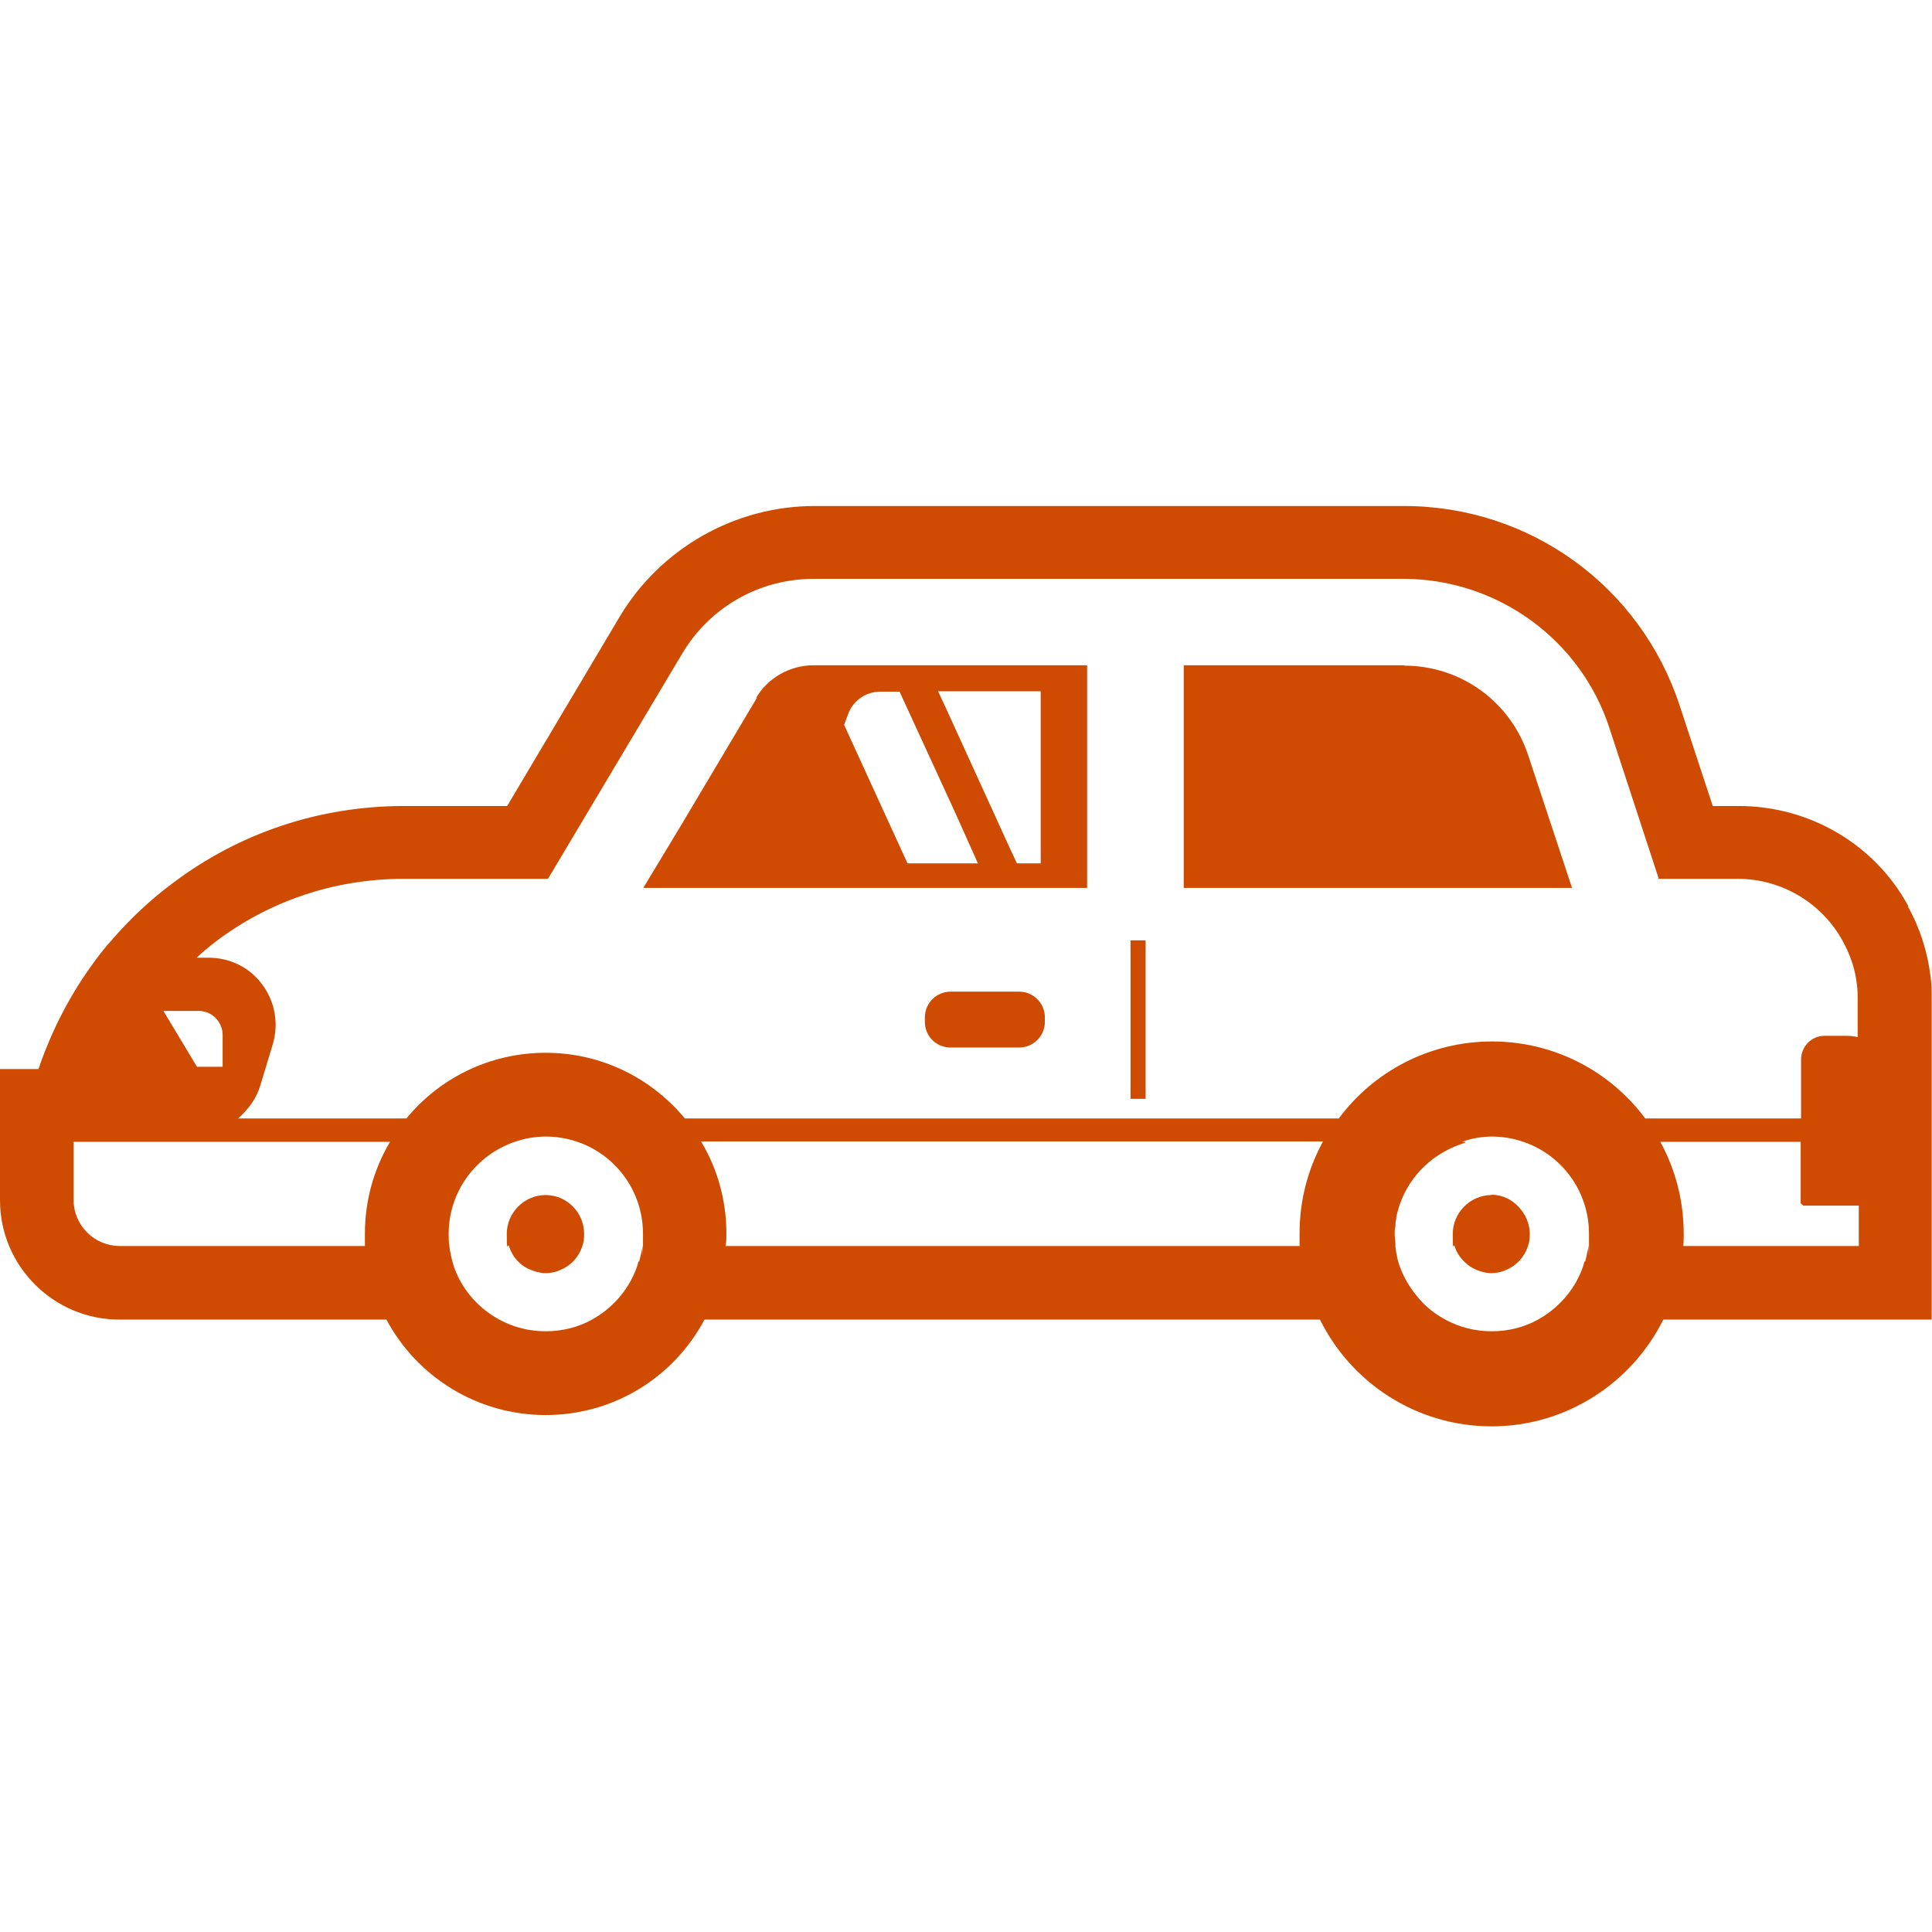 <?xml version="1.0" encoding="UTF-8"?>
<svg xmlns="http://www.w3.org/2000/svg" version="1.1" viewBox="0 0 512 512">
  <defs>
    <style>
      .cls-1 {
        fill: #ce4b01;
      }
    </style>
  </defs>
  <!-- Generator: Adobe Illustrator 28.7.4, SVG Export Plug-In . SVG Version: 1.2.0 Build 166)  -->
  <g>
    <g id="_x31_0">
      <g>
        <path class="cls-1" d="M505.7,240.1c-8.8-16.3-26.1-26.5-44.9-26.5h-6.9l-8.8-26.7c-10.4-31.6-39.7-52.8-73-52.8h-156.3c-21,0-40.7,11.2-51.5,29.2l-29.9,50.3h-27.3c-22.4,0-43.7,7.1-61.4,20.5-5.8,4.3-11.1,9.3-15.8,14.7-2,2.2-4,4.7-5.8,7.3-5.9,8.2-10.6,17.5-13.9,27.2H0v34.8c0,17.4,14.2,31.6,31.6,31.6h70.8c8,15,23.9,25.3,42.2,25.3s34.1-10.2,42.1-25.3h163.1c8.3,16.8,25.6,28.3,45.5,28.3s37.2-11.6,45.5-28.3h71.1v-84.8c0-2.2,0-4.3-.3-6.2-.8-6.5-2.8-12.8-6-18.5ZM43.3,267.9h9.3c3.6,0,6.4,2.9,6.4,6.4v8.4h-6.8l-8.9-14.8ZM103.3,302.7c-4.2,7.1-6.6,15.4-6.6,24.3s0,2.2.2,3.2h0s-65.2,0-65.2,0c-6.7,0-12.2-5.5-12.2-12.2v-15.4h83.9ZM169.2,334.3c-.2.7-.4,1.5-.7,2.2-2.2,5.7-6.4,10.3-11.6,13.2-3.6,2-7.8,3.1-12.3,3.1s-8.6-1.1-12.3-3.1c-5.3-2.9-9.5-7.5-11.7-13.2-.3-.7-.5-1.5-.7-2.2-.2-.6-.3-1.1-.4-1.7-.2-.8-.3-1.5-.4-2.3-.2-1.1-.2-2.2-.2-3.3,0-11.3,7.3-20.9,17.5-24.4,2.6-.9,5.4-1.4,8.3-1.4s5.7.5,8.3,1.4c10.1,3.4,17.4,13,17.4,24.4s0,2.2-.2,3.3c0,.8-.2,1.5-.4,2.3-.1.6-.3,1.1-.4,1.7ZM344.5,330.2h-152.2c.2-1.1.2-2.2.2-3.3,0-8.9-2.4-17.2-6.7-24.4h164.8c-4,7.4-6.2,15.5-6.2,24.4s0,2.2.2,3.3h0s0,0,0,0ZM419.9,334.3c-.2.7-.4,1.5-.7,2.2-2.2,5.7-6.4,10.3-11.6,13.2-3.6,2-7.8,3.1-12.3,3.1s-8.6-1.1-12.3-3.1c-2.2-1.2-4.1-2.6-5.8-4.3-2.5-2.6-4.6-5.6-5.9-8.9-.8-1.9-1.3-4-1.5-6.2,0-.2,0-.5,0-.6,0-.9-.2-1.8-.2-2.6s0-1.4.2-2.1c0-.6,0-1.2.2-1.9,0-.7.2-1.4.4-2.1,2.2-8.3,8.4-14.8,16.5-17.7.5-.2,1-.3,1.5-.5h-.2c0,0,.2-.1.2-.2h-1c2.5-.9,5.2-1.4,8-1.4s5.7.5,8.3,1.4c10.1,3.4,17.4,13,17.4,24.4s0,2.2-.2,3.3c0,.8-.3,1.5-.4,2.3-.1.6-.3,1.2-.4,1.7ZM446.1,330.2c.1-1.1.1-2.2.1-3.2,0-8.8-2.2-17.1-6.2-24.4h37.2v16.3l.7.6h14.7v10.7h-46.5ZM492.6,274.9c-1.2-.3-2.3-.4-3.5-.4h-5.6c-3.4,0-6.2,2.8-6.2,6.3v15.6h-41.3c-9.2-12.4-24-20.4-40.6-20.4s-31.4,8-40.6,20.4h-173.3c-8.8-10.6-22-17.4-36.9-17.4s-28.2,6.8-36.9,17.4h-44.6c2.7-2.4,4.9-5.3,5.9-8.8l3.3-10.9c1.6-5.4.6-11.2-2.8-15.8-3.4-4.6-8.6-7.1-14.3-7.1h-3.1c1.6-1.5,3.3-2.9,5.1-4.3,13.9-10.5,31.1-16.6,49.8-16.6h38.2l.2-.3,35.4-59.4c7.3-12.3,20.5-19.8,34.8-19.8h156.3c24.7,0,46.9,15.9,54.6,39.5l13,39.7v.3h21c12.1,0,22.6,6.8,27.9,16.6,1.9,3.5,3.3,7.4,3.7,11.5.2,1.2.2,2.5.2,3.8v10.1Z"/>
        <path class="cls-1" d="M270.1,262.8h-18.2c-3.7,0-6.8,3-6.8,6.8v1.2c0,3.8,3,6.8,6.8,6.8h18.2c3.7,0,6.8-3,6.8-6.8v-1.2c0-3.7-3-6.8-6.8-6.8Z"/>
        <path class="cls-1" d="M200.6,184.9l-19.8,33.3-10.2,16.9h0v.2c0,0,117.5,0,117.5,0v-59h-72.5c-6.2,0-12.1,3.3-15.2,8.6ZM275.9,228.8h-6.4l-2.1-4.5-16.7-36.6-2.1-4.5h27.2v45.5h0c0,.1,0,.1,0,.1ZM259.1,228.8h-18.6l-16.8-36.7,1-2.7c1.3-3.7,4.7-6.1,8.6-6.1h5.1l14.8,32.2,6,13.4Z"/>
        <rect class="cls-1" x="299.6" y="249.2" width="4" height="42"/>
        <path class="cls-1" d="M372.1,176.3h-58.4v59h102.9l-11.6-35.1c-4.7-14.3-17.9-23.8-32.9-23.8Z"/>
        <path class="cls-1" d="M144.6,316.7c-5.7,0-10.3,4.7-10.3,10.3s.2,2.2.6,3.3c.9,2.8,2.9,5.1,5.7,6.2,1.2.5,2.6.9,4,.9s2.8-.3,4-.9c2.7-1.1,4.8-3.4,5.7-6.2.4-1,.5-2.1.5-3.3,0-5.7-4.6-10.3-10.2-10.3Z"/>
        <path class="cls-1" d="M395.3,316.7c-5.7,0-10.3,4.7-10.3,10.3s.2,2.2.5,3.3c.5,1.6,1.5,3.1,2.7,4.2.9.9,1.9,1.5,3,2,1.2.5,2.6.9,4,.9s2.8-.3,4-.9c2.7-1.1,4.8-3.4,5.7-6.2.4-1,.5-2.1.5-3.3,0-2.7-1.1-5.2-2.9-7.1-1.8-2-4.4-3.3-7.4-3.3Z"/>
      </g>
    </g>
  </g>
</svg>